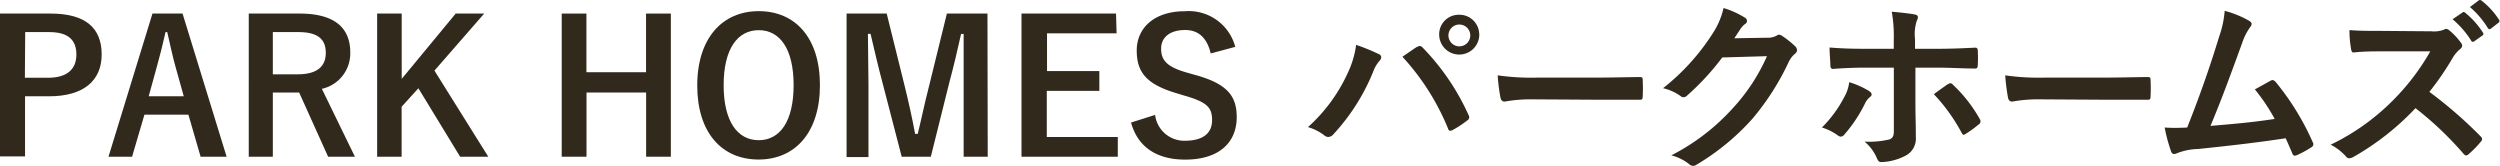 <svg xmlns="http://www.w3.org/2000/svg" viewBox="0 0 311.55 20.66"><defs><style>.cls-1{fill:#31291c;}</style></defs><title>log--sitename</title><g id="レイヤー_2" data-name="レイヤー 2"><g id="footer"><path class="cls-1" d="M6.3,1.69c4.39,0,6.37,1.82,6.37,5.1S10.39,12,6.12,12h-3v7.49H0V1.69Zm-3.2,8H6c2.37,0,3.52-1.08,3.52-2.89S8.51,4,6.14,4h-3Z"/><path class="cls-1" d="M28.24,19.53H25l-1.52-5.24H18l-1.54,5.24H13.52L19,1.69h3.75ZM21.89,8.38C21.5,7,21.23,5.67,20.84,4h-.21c-.39,1.7-.71,3-1.1,4.37l-1,3.63h4.37Z"/><path class="cls-1" d="M37.33,1.69c4.34,0,6.32,1.75,6.32,4.85a4.52,4.52,0,0,1-3.54,4.53l4.12,8.46H40.89l-3.61-8-.8,0H34v8h-3V1.69ZM34,9.26h3.1c2.44,0,3.5-1,3.5-2.67S39.65,4,37.19,4H34Z"/><path class="cls-1" d="M54.14,8.8l6.71,10.73H57.34L52.14,11,50.05,13.3v6.23H47V1.69h3.06V9.83l6.73-8.14h3.55Z"/><path class="cls-1" d="M83.6,19.53H80.52v-8H73.09v8H70V1.69h3.08V9h7.43V1.69H83.6Z"/><path class="cls-1" d="M102.18,10.61c0,5.89-3.08,9.27-7.65,9.27s-7.64-3.34-7.64-9.22S90,1.39,94.55,1.39,102.18,4.7,102.18,10.61Zm-12,0c0,4.56,1.75,6.86,4.37,6.86s4.35-2.3,4.35-6.86-1.73-6.85-4.35-6.85S90.18,6.06,90.18,10.63Z"/><path class="cls-1" d="M123.09,19.53h-3v-9c0-2.23,0-4.19,0-6.3h-.32c-.46,2.05-.88,3.88-1.47,6.07L116,19.53h-3.63L110,10.4c-.55-2.06-1-4-1.51-6.18h-.33c0,2.07.07,4.14.07,6.35v9h-2.73V1.69h5l2.26,9.11c.46,1.86.92,3.93,1.28,5.88h.33c.48-1.95.85-3.79,1.38-5.84L118,1.69h5.06Z"/><path class="cls-1" d="M139.15,4.15h-8.67V8.86H137v2.46h-6.55v5.75h8.85v2.46h-12V1.69h11.78Z"/><path class="cls-1" d="M150.88,6.66c-.46-1.94-1.52-2.92-3.18-2.92-1.88,0-3,.89-3,2.32s.69,2.28,3.26,3l.95.27c4.06,1.11,5.21,2.65,5.21,5.27,0,3.13-2.16,5.29-6.43,5.29-3.48,0-5.89-1.52-6.74-4.62l3-.95a3.66,3.66,0,0,0,3.7,3.22c2.34,0,3.4-1,3.4-2.55s-.55-2.25-3.47-3.08l-.92-.28c-3.8-1.12-5-2.62-5-5.35s2.11-4.88,6-4.88a6,6,0,0,1,6.28,4.44Z"/><path class="cls-1" d="M168,9a11.59,11.59,0,0,0,1-3.41,24.76,24.76,0,0,1,2.86,1.17.42.42,0,0,1,.27.37.66.66,0,0,1-.23.46,4.45,4.45,0,0,0-.8,1.41,25.58,25.58,0,0,1-4.92,7.72.89.89,0,0,1-.65.35.8.8,0,0,1-.53-.23,6.23,6.23,0,0,0-2-1A20.47,20.47,0,0,0,168,9Zm8.6-3.13a.55.55,0,0,1,.32-.14.5.5,0,0,1,.35.18A29.24,29.24,0,0,1,183,14.31a.59.59,0,0,1,.09.33.44.44,0,0,1-.23.36A13.31,13.31,0,0,1,181,16.22c-.3.14-.46.09-.55-.21a29.88,29.88,0,0,0-5.68-8.94C175.58,6.52,176.2,6.08,176.59,5.83Zm7.75-1.57a2.49,2.49,0,0,1-5,0,2.43,2.43,0,0,1,2.48-2.46A2.46,2.46,0,0,1,184.34,4.26Zm-3.84,0a1.36,1.36,0,1,0,2.71,0,1.36,1.36,0,0,0-2.71,0Z"/><path class="cls-1" d="M190.9,12.38a18.08,18.08,0,0,0-3.38.28c-.28,0-.46-.14-.53-.49a22.64,22.64,0,0,1-.35-2.78,29.56,29.56,0,0,0,5,.28H199c1.75,0,3.52-.05,5.29-.07.35,0,.42.05.42.32a19.45,19.45,0,0,1,0,2.16c0,.28-.1.37-.42.35-1.72,0-3.42,0-5.12,0Z"/><path class="cls-1" d="M220.27,4.7a2.17,2.17,0,0,0,1.15-.27.45.45,0,0,1,.29-.1.66.66,0,0,1,.37.14,11,11,0,0,1,1.57,1.24.79.79,0,0,1,.3.53.64.64,0,0,1-.28.48,2.94,2.94,0,0,0-.76,1,31.73,31.73,0,0,1-4.55,7.11,29.54,29.54,0,0,1-7,5.73.63.63,0,0,1-.37.11.81.81,0,0,1-.53-.25,6,6,0,0,0-2.18-1.06,26.67,26.67,0,0,0,7.65-5.86A23.51,23.51,0,0,0,220.2,7l-5.57.16a31.8,31.8,0,0,1-4.34,4.71.73.73,0,0,1-.49.25.54.54,0,0,1-.34-.13,6.18,6.18,0,0,0-2.21-1,27.48,27.48,0,0,0,6.19-6.83A9.68,9.68,0,0,0,214.79,1a11.12,11.12,0,0,1,2.69,1.22.48.48,0,0,1,.23.39.45.45,0,0,1-.25.39,2.44,2.44,0,0,0-.57.62l-.76,1.15Z"/><path class="cls-1" d="M232.89,11.32c.21.14.35.28.35.44s-.07.23-.25.37a2.17,2.17,0,0,0-.58.78,17.81,17.81,0,0,1-2.55,3.84.65.65,0,0,1-.46.28.72.72,0,0,1-.35-.14,6.57,6.57,0,0,0-2-1,15.38,15.38,0,0,0,2.78-3.79,4.93,4.93,0,0,0,.62-1.86A10.88,10.88,0,0,1,232.89,11.32ZM236,5a17.48,17.48,0,0,0-.25-3.54c1.08.09,2.28.23,2.85.34.28.05.41.16.41.35a.87.87,0,0,1-.13.41,5.3,5.3,0,0,0-.23,2.3V6.08h2.83c2,0,3.56-.09,4.69-.14.2,0,.3.12.3.37a15.24,15.24,0,0,1,0,1.79c0,.3-.09.46-.32.44-1.43,0-3.17-.11-4.74-.11h-2.71l0,4.64c0,1.22.05,2.21.05,4a2.38,2.38,0,0,1-1.36,2.37,7,7,0,0,1-2.94.76c-.28,0-.41-.14-.55-.48a5.43,5.43,0,0,0-1.54-2.07,11.1,11.1,0,0,0,3.12-.28c.37-.16.53-.41.53-1V8.43h-3.61c-1.31,0-2.89.07-4,.16-.21,0-.3-.19-.3-.46,0-.42-.1-1.45-.1-2.21,1.75.14,3.15.16,4.33.16H236Zm6.76,5.5a.43.43,0,0,1,.3-.12c.14,0,.23.07.35.21a17.81,17.81,0,0,1,3.29,4.21.58.58,0,0,1,.11.34.45.45,0,0,1-.23.37A14,14,0,0,1,245,16.66a.72.72,0,0,1-.28.14c-.09,0-.16-.07-.25-.23A22.32,22.32,0,0,0,241,11.74C241.59,11.28,242.18,10.89,242.71,10.5Z"/><path class="cls-1" d="M254.15,12.38a18.08,18.08,0,0,0-3.38.28c-.28,0-.46-.14-.53-.49a24.83,24.83,0,0,1-.35-2.78,29.56,29.56,0,0,0,5,.28h7.41c1.74,0,3.51-.05,5.28-.07.35,0,.42.05.42.32a19.46,19.46,0,0,1,0,2.16c0,.28-.09.37-.42.35-1.72,0-3.42,0-5.12,0Z"/><path class="cls-1" d="M280.32,2.61c.16.11.28.23.28.37a.81.81,0,0,1-.23.46,7.41,7.41,0,0,0-.95,1.91c-1.28,3.51-2.5,6.89-3.95,10.34,3.54-.3,5.47-.48,8-.87A23.14,23.14,0,0,0,281,11.14c.69-.37,1.36-.76,2-1.1.26-.14.4,0,.56.13a32.42,32.42,0,0,1,4.64,7.52.56.56,0,0,1,.09.3.47.47,0,0,1-.29.39,12.29,12.29,0,0,1-1.75.95.72.72,0,0,1-.28.07c-.14,0-.25-.12-.32-.33-.28-.64-.53-1.24-.81-1.84-3.68.56-7.17.95-10.92,1.34a7.67,7.67,0,0,0-2.69.55c-.3.14-.55.09-.66-.23a20,20,0,0,1-.81-3c.92.07,1.89.05,2.81,0,1.63-4.12,2.82-7.52,4-11.39a12.17,12.17,0,0,0,.67-3.15A12.66,12.66,0,0,1,280.32,2.61Z"/><path class="cls-1" d="M303,3.9a3.44,3.44,0,0,0,1.59-.21.37.37,0,0,1,.25-.09.76.76,0,0,1,.39.18,8.59,8.59,0,0,1,1.5,1.61.62.62,0,0,1,.11.3.62.62,0,0,1-.3.46,4.13,4.13,0,0,0-.85,1,36.13,36.13,0,0,1-2.94,4.3A53.91,53.91,0,0,1,309.14,17a.53.53,0,0,1,.18.32.52.52,0,0,1-.16.34,12.62,12.62,0,0,1-1.54,1.57.4.4,0,0,1-.28.14c-.11,0-.2-.07-.32-.19a41.78,41.78,0,0,0-6-5.7,33,33,0,0,1-7.72,6.07,1.51,1.51,0,0,1-.53.18.52.52,0,0,1-.39-.2,6.58,6.58,0,0,0-1.93-1.5,28,28,0,0,0,8.09-5.86,28.2,28.2,0,0,0,4.32-5.77l-5.93,0c-1.19,0-2.39,0-3.63.14-.19,0-.26-.14-.3-.39a13,13,0,0,1-.21-2.4c1.24.1,2.39.1,3.89.1Zm3.89-2.35c.11-.09.21-.07.34.05a10.51,10.51,0,0,1,2.19,2.46.24.24,0,0,1-.07.37l-1,.71a.24.24,0,0,1-.39-.07,11.38,11.38,0,0,0-2.32-2.67Zm2-1.49c.13-.1.2-.07.34,0a9.68,9.68,0,0,1,2.18,2.37.26.26,0,0,1-.06.41l-.92.72c-.19.14-.3.07-.4-.07A10.86,10.86,0,0,0,307.8.88Z"/></g></g></svg>